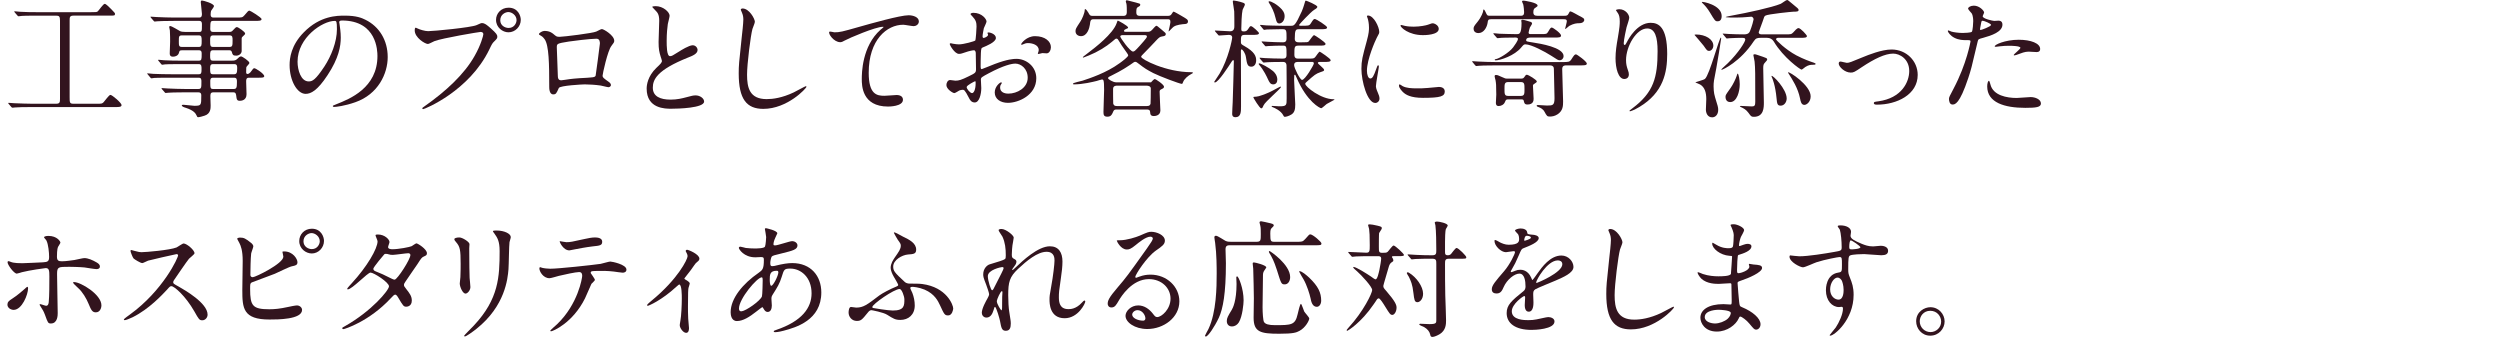<?xml version="1.0" encoding="utf-8"?>
<!-- Generator: Adobe Illustrator 16.0.4, SVG Export Plug-In . SVG Version: 6.00 Build 0)  -->
<!DOCTYPE svg PUBLIC "-//W3C//DTD SVG 1.1//EN" "http://www.w3.org/Graphics/SVG/1.1/DTD/svg11.dtd">
<svg version="1.1" id="レイヤー_1" xmlns="http://www.w3.org/2000/svg" xmlns:xlink="http://www.w3.org/1999/xlink" x="0px"
	 y="0px" width="390px" height="53.775px" viewBox="0 0 390 53.775" enable-background="new 0 0 390 53.775" xml:space="preserve">
<g>
	<g>
		<path fill="#32141E" d="M5.82,2.44c-1.521,0-2.201,0.021-2.402,0.04c-0.059,0-0.459,0.061-0.52,0.061
			c-0.08,0-0.141-0.061-0.199-0.141L2.318,1.961C2.279,1.9,2.219,1.84,2.219,1.82c0-0.04,0.039-0.06,0.08-0.06
			c0.141,0,0.76,0.079,0.881,0.079C4.158,1.9,4.979,1.9,5.92,1.9h8.242c0.84,0,0.939,0,1.1-0.14c0.18-0.16,0.84-1.161,1.08-1.161
			c0.199,0,0.76,0.58,1.039,0.861c0.502,0.52,0.561,0.58,0.561,0.699c0,0.28-0.1,0.28-0.879,0.28h-5.621
			c-0.58,0-0.58,0.3-0.58,0.761v11.922c0,0.86,0,1.061,0.58,1.061h3.68c0.721,0,0.801,0,1.041-0.24
			c0.18-0.18,0.84-1.141,1.061-1.141c0.279,0,1.74,1.261,1.74,1.581c0,0.319-0.4,0.319-0.961,0.319H4.879
			c-1.18,0-2.061,0.021-2.52,0.061c-0.08,0-0.342,0.04-0.4,0.04c-0.08,0-0.141-0.04-0.201-0.12l-0.398-0.46
			c-0.041-0.06-0.08-0.101-0.08-0.14c0-0.041,0.02-0.041,0.08-0.041c0.139,0,0.738,0.061,0.879,0.061
			c0.98,0.04,2.021,0.08,2.74,0.08H8.76c0.58,0,0.6-0.26,0.6-0.78V3.22c0-0.641-0.119-0.78-0.6-0.78H5.82z"/>
		<path fill="#32141E" d="M27.08,3.26c-1.521,0-2.141,0.04-2.521,0.06c-0.08,0-0.359,0.041-0.42,0.041
			c-0.08,0-0.121-0.041-0.18-0.121l-0.4-0.459c-0.061-0.101-0.08-0.101-0.08-0.141s0.02-0.04,0.08-0.04
			c0.141,0,0.74,0.06,0.881,0.06c0.979,0.041,1.799,0.08,2.74,0.08h3.9c0.42,0,0.42-0.359,0.42-0.58c0-0.3-0.18-1.58-0.18-1.82
			c0-0.22,0.1-0.26,0.18-0.26c0.199,0,1.881,0.46,1.881,0.881c0,0.14-0.42,0.64-0.461,0.76c-0.039,0.08-0.059,0.46-0.059,0.561
			c0,0.18,0.039,0.459,0.439,0.459h3.541c0.9,0,0.98,0,1.279-0.34c0.561-0.66,0.621-0.74,0.801-0.74c0.119,0,1.881,1.061,1.881,1.32
			c0,0.28-0.4,0.28-1.08,0.28h-6.422c-0.48,0-0.48,0.12-0.5,1.22c0,0.201,0.02,0.5,0.439,0.5h2.5c0.301,0,0.422-0.039,0.621-0.279
			c0.32-0.34,0.439-0.48,0.619-0.48c0.141,0,1.262,0.74,1.262,1c0,0.141-0.102,0.221-0.361,0.461c-0.139,0.119-0.18,0.18-0.18,0.38
			v1.9c0,0.36-0.359,0.72-0.859,0.72c-0.521,0-0.561-0.16-0.68-0.58c-0.061-0.24-0.281-0.26-0.381-0.26h-2.561
			c-0.439,0-0.439,0.301-0.439,0.84c0,0.5,0,0.78,0.439,0.78h2.961c0.4,0,0.6-0.04,0.84-0.28s0.381-0.38,0.6-0.38
			c0.18,0,1.281,0.74,1.281,1.001c0,0.1-0.021,0.14-0.381,0.539c-0.119,0.121-0.119,0.201-0.119,0.9c0,0.12,0,0.301,0.219,0.301
			c0.141,0,0.34-0.141,0.441-0.26c0.42-0.561,0.459-0.641,0.619-0.641c0.201,0,1.541,0.859,1.541,1.24c0,0.24-0.361,0.24-0.881,0.24
			h-1.52c-0.42,0-0.42,0.34-0.42,0.6c0,0.32,0.059,1.761,0.059,1.98c0,1-0.879,1.021-1.039,1.021c-0.48,0-0.5-0.22-0.58-0.86
			c-0.041-0.38-0.201-0.46-0.441-0.46h-3.1c-0.48,0-0.48,0.28-0.48,0.66c0,0.22,0.041,1.2,0.041,1.4c0,0.44,0,1.28-0.941,1.58
			c-0.279,0.101-0.82,0.24-1,0.24c-0.141,0-0.16-0.06-0.26-0.28c-0.141-0.32-0.439-0.78-1.66-1.18
			c-0.221-0.061-0.641-0.201-0.641-0.381c0-0.1,0.221-0.1,0.26-0.1c0.26,0,1.441,0.16,1.682,0.16c1.1,0,1.1-0.061,1.1-1.621
			c0-0.14,0-0.479-0.461-0.479h-2.141c-1.42,0-2.34,0.04-2.52,0.06c-0.08,0-0.381,0.041-0.439,0.041
			c-0.061,0-0.102-0.041-0.16-0.121l-0.4-0.46c-0.08-0.1-0.08-0.1-0.08-0.14c0-0.02,0.02-0.04,0.061-0.04
			c0.139,0,0.76,0.06,0.898,0.06c0.98,0.041,1.801,0.08,2.742,0.08h2.039c0.48,0,0.48-0.22,0.48-1.141c0-0.299,0-0.619-0.42-0.619
			h-4.441c-1.74,0-2.32,0.02-2.52,0.039c-0.061,0-0.34,0.061-0.4,0.061c-0.08,0-0.141-0.061-0.201-0.141l-0.379-0.459
			c-0.08-0.08-0.1-0.101-0.1-0.121c0-0.039,0.039-0.06,0.08-0.06c0.139,0,0.76,0.08,0.879,0.08c0.98,0.04,1.801,0.06,2.74,0.06H31
			c0.439,0,0.439-0.26,0.439-0.82c0-0.439,0-0.76-0.42-0.76h-2.76c-1.76,0-2.34,0.021-2.521,0.041c-0.08,0-0.359,0.059-0.42,0.059
			c-0.08,0-0.119-0.039-0.18-0.119l-0.4-0.48c-0.061-0.08-0.08-0.1-0.08-0.119c0-0.041,0.02-0.061,0.08-0.061
			c0.141,0,0.74,0.08,0.881,0.08c0.98,0.06,1.801,0.06,2.74,0.06h2.66c0.441,0,0.441-0.22,0.441-1.08c0-0.22,0-0.54-0.42-0.54H28.4
			c-0.381,0-0.4,0.08-0.48,0.38c-0.1,0.421-0.521,0.62-0.92,0.62c-0.461,0-0.521-0.26-0.521-0.52c0-0.28,0.061-1.541,0.061-1.801
			c0-0.061,0-1.36-0.039-1.76c-0.021-0.08-0.102-0.44-0.102-0.521c0-0.101,0.021-0.181,0.141-0.181c0.26,0,1.359,0.701,1.561,0.801
			c0.16,0.08,0.459,0.119,0.801,0.119h2.16c0.439,0,0.439-0.1,0.439-1.16c0-0.219,0-0.56-0.4-0.56H27.08z M31.02,7.322
			c0.441,0,0.441-0.301,0.441-0.921c0-0.58,0-0.88-0.441-0.88h-2.641c-0.48,0-0.48,0.199-0.48,0.9c0,0.699,0,0.9,0.502,0.9H31.02z
			 M33.24,5.521c-0.459,0-0.459,0.34-0.459,0.72c0,0.841,0,1.081,0.459,1.081h2.561c0.48,0,0.48-0.24,0.48-1.061
			c0-0.42,0-0.74-0.439-0.74H33.24z M36.521,11.582c0.4,0,0.48-0.239,0.48-0.939c0-0.301,0-0.641-0.441-0.641h-3.34
			c-0.439,0-0.439,0.34-0.439,0.641c0,0.7,0,0.939,0.439,0.939H36.521z M33.24,12.123c-0.439,0-0.439,0.32-0.439,0.56
			c0,1.081,0,1.2,0.48,1.2h3.141c0.459,0,0.539-0.16,0.539-1.1c0-0.34,0-0.66-0.439-0.66H33.24z"/>
		<path fill="#32141E" d="M52.92,3.48c0,0.061,0.041,0.141,0.041,0.221c0.08,0.64,0.199,1.279,0.199,2.16
			c0,1.34-0.301,3.201-2.061,5.861c-1.6,2.44-2.621,2.92-3.42,2.92c-1.32,0-2.502-2.06-2.502-4.5c0-1.061,0.221-3.081,2.221-5.102
			c2.541-2.601,5.221-2.601,6.381-2.601c1.822,0,2.662,0.36,3.221,0.64c2.162,1.061,3.482,3.201,3.482,5.822
			c0,2.6-1.502,5.801-5.041,7.041c-1.701,0.6-3.021,0.74-3.322,0.74c-0.08,0-0.199-0.02-0.199-0.141c0-0.06,0.039-0.079,0.541-0.279
			c2.08-0.82,6.42-2.541,6.42-7.521c0-0.78-0.08-5.541-5.541-5.541C52.939,3.201,52.92,3.361,52.92,3.48z M46.418,9.622
			c0,1.3,0.521,3.081,1.74,3.081c0.58,0,1.061-0.24,2.441-2.32c1.061-1.621,1.961-3.842,1.961-5.822c0-1.199-0.08-1.3-0.34-1.3
			C50.32,3.26,46.418,5.842,46.418,9.622z"/>
		<path fill="#32141E" d="M65.139,4.441c0.359,0.18,1.16,0.42,1.66,0.42c0.82,0,6.682-0.561,7.541-0.94
			c0.621-0.28,0.701-0.319,0.842-0.319c0.439,0,0.76,0.279,1.379,0.819c0.9,0.8,1.021,1.021,1.021,1.3
			c0,0.261-0.102,0.361-0.461,0.721c-0.32,0.301-0.4,0.46-0.779,1.26c-3.141,6.521-10.123,9.322-10.322,9.322
			c-0.102,0-0.141-0.08-0.141-0.119c0-0.08,0.061-0.121,0.26-0.261c3.48-2.44,6.301-5.081,7.902-7.921
			c0.98-1.721,1.359-3.182,1.359-3.381c0-0.341-0.34-0.361-0.439-0.361c-0.201,0-5.982,0.961-7.201,1.441
			c-0.16,0.06-0.84,0.439-1,0.439c-0.461,0-2.061-1-2.061-2.1c0-0.381,0.059-0.44,0.18-0.44C64.918,4.321,65.098,4.441,65.139,4.441
			z M81.242,3.1c0,1.061-0.881,1.94-1.92,1.94c-0.92,0-1.941-0.76-1.941-1.94c0-1,0.781-1.9,1.961-1.9
			C80.781,1.2,81.242,2.42,81.242,3.1z M78.041,3.16c0,0.841,0.76,1.201,1.301,1.201c0.859,0,1.24-0.74,1.24-1.221
			c0-0.76-0.74-1.26-1.281-1.26C78.842,1.881,78.041,2.26,78.041,3.16z"/>
		<path fill="#32141E" d="M93.021,4.922c0.68-0.341,0.74-0.381,0.9-0.381c0.24,0,1.9,0.961,1.9,1.82c0,0.24-0.08,0.32-0.439,0.801
			c-0.602,0.76-1.381,4.4-1.381,4.641c0,0.279,0.1,0.359,1.061,1.04c0.1,0.08,0.24,0.24,0.24,0.421c0,0.239-0.26,0.34-0.381,0.34
			c-0.18,0-1.039-0.24-1.221-0.261c-0.799-0.12-1.879-0.18-2.48-0.18c-0.34,0-3.859,0.18-4.041,0.56c-0.379,0.841-0.439,1-0.879,1
			c-0.621,0-0.621-0.959-0.621-1.199c0-3.501-0.039-6.462-0.719-7.402c-0.301-0.4-0.381-0.439-0.801-0.68
			c-0.061-0.04-0.08-0.08-0.08-0.12c0-0.2,0.561-0.5,0.84-0.5c0.82,0,1.201,0.319,1.381,0.46c0.52,0.439,0.539,0.46,1.02,0.46
			C87.881,5.741,92.482,5.181,93.021,4.922z M88.74,6.481c-1.879,0.3-1.879,0.341-1.879,0.921c0,0.619,0.16,3.74,0.16,4.44
			c0,0.681,0.359,0.681,0.559,0.681c0.141,0,0.861-0.121,1.301-0.181c0.279-0.04,0.9-0.101,1.48-0.14
			c2.221-0.121,2.461-0.121,2.561-0.42c0.02-0.061,0.66-4.802,0.66-4.981c0-0.22,0-0.761-0.541-0.761
			C92.102,6.041,89.201,6.401,88.74,6.481z"/>
		<path fill="#32141E" d="M102.4,10.582c0.6-0.56,0.861-0.82,0.861-1.08c0-0.06-0.141-0.52-0.182-0.62
			c-0.24-0.76-0.34-1.22-0.34-2.341c0-0.459,0.1-2.78,0.1-3.301c0-1-0.279-1.3-0.6-1.619c-0.42-0.441-0.48-0.501-0.48-0.561
			c0-0.08,0.48-0.1,0.541-0.1c1.141,0,2.16,0.92,2.16,1.5c0,0.18-0.24,1.08-0.279,1.279c-0.08,0.561-0.18,1.48-0.18,2.641
			c0,0.761,0,2.381,0.52,2.381c0.279,0,0.4-0.08,1.48-0.76c0.219-0.141,1.48-0.94,2.061-0.94c0.459,0,0.76,0.4,0.76,0.74
			c0,0.601-0.82,0.921-1.541,1.2c-4.76,1.92-5.441,3.381-5.441,4.682c0,1.359,1.16,1.859,2.781,1.859c1,0,1.801-0.199,2.4-0.359
			c0.9-0.24,1.121-0.301,1.5-0.301c0.68,0,1.32,0.461,1.32,0.961c0,1.02-4.08,1.12-5.141,1.12c-0.92,0-3.82,0-3.82-3.141
			C100.881,13.263,101.041,11.883,102.4,10.582z"/>
		<path fill="#32141E" d="M117.76,3.4c0,0.201-0.34,0.961-0.379,1.121c-0.281,1.02-0.84,5.441-0.84,7.121
			c0,2.021,0.379,3.82,3.061,3.82c0.98,0,2.42-0.199,4.201-1.039c0.299-0.141,1.82-0.98,1.9-0.98s0.1,0.06,0.1,0.1
			c0,0.221-2.961,3.441-6.723,3.441c-2.6,0-3.84-1.501-3.84-5.521c0-1.24,0.039-1.641,0.461-5.562c0.078-0.66,0.26-2.3,0.26-2.86
			c0-0.36-0.061-0.7-0.182-0.98c-0.02-0.061-0.219-0.52-0.219-0.54c0-0.14,0.16-0.2,0.279-0.2C116.881,1.32,117.76,2.941,117.76,3.4
			z"/>
		<path fill="#32141E" d="M130.16,5.041c0.859,0,1.16-0.08,3.9-0.859c1.779-0.501,6.342-1.801,7.682-1.801
			c0.699,0,1.6,0.279,1.6,0.96c0,0.521-0.52,0.74-0.801,0.74c-0.26,0-1.398-0.22-1.639-0.22c-2.541,0-5.383,2.34-5.383,7.501
			c0,3.36,1.262,3.581,2.441,3.581c0.301,0,1.74-0.12,1.9-0.12c0.621,0,1,0.261,1,0.74c0,1.06-2.201,1.06-2.32,1.06
			c-4.102,0-4.102-3.34-4.102-4.28c0-0.88,0.021-5.121,2.922-7.702c0.08-0.06,0.48-0.379,0.48-0.42c0-0.039-0.08-0.039-0.121-0.039
			c-1.141,0-5.301,1.779-5.941,2.14c-0.279,0.16-0.48,0.261-0.699,0.261c-1,0-1.941-1.341-1.701-1.621
			C129.459,4.861,130.059,5.041,130.16,5.041z"/>
		<path fill="#32141E" d="M155.361,5.922c0,0.66-1.521,1.26-2.002,1.46c-0.279,0.101-0.299,0.18-0.34,0.88
			c-0.039,0.44-0.039,2.061-0.039,2.16c0,0.121,0,0.36,0.18,0.36c0.061,0,1.701-0.681,2.02-0.8c1.98-0.74,2.881-0.801,3.402-0.801
			c1.459,0,3.08,1.141,3.08,3.021c0,2.641-2.781,3.84-4.422,3.84c-1.139,0-2.061-0.58-2.061-1.619c0-0.941,0.82-1.581,1.002-1.581
			c0.059,0,0.1,0.06,0.1,0.101c0,0.06-0.041,0.1-0.08,0.16c-0.061,0.08-0.18,0.239-0.18,0.539c0,0.961,1.1,0.961,1.299,0.961
			c1.32,0,3.002-0.881,3.002-2.48c0-1.42-1.061-2.201-1.922-2.201c-0.559,0-1.799,0.26-4.141,1.5c-1.119,0.601-1.24,0.66-1.24,1.001
			c0,0.22,0.061,1.12,0.061,1.32c0,0.92-0.301,2.24-1.02,2.24c-0.541,0-0.762-0.42-0.92-0.74c-0.641-1.24-0.74-1.24-1.002-1.24
			c-0.18,0-0.379,0.08-0.5,0.12c-0.119,0.061-0.619,0.4-0.76,0.4c-0.219,0-1.24-0.601-1.24-1.26c0-0.361,0.221-0.781,0.58-0.781
			c0.121,0,0.701,0.101,0.82,0.101c0.541,0,0.9-0.101,2.08-0.681c1.021-0.5,1.141-0.56,1.141-1.12c0-0.46-0.02-2.16-0.039-2.501
			c0-0.139-0.061-0.439-0.281-0.439c-0.24,0-0.799,0.141-0.92,0.18c-1.02,0.34-1.119,0.381-1.42,0.381
			c-0.68,0-1.441-1.381-1.441-1.521c0-0.101,0.08-0.14,0.16-0.14c0.061,0,0.301,0.08,0.361,0.08c0.359,0.06,0.66,0.1,0.92,0.1
			c0.721,0,2.42-0.48,2.541-0.601c0.1-0.14,0.199-1.96,0.199-2.181c0-0.619-0.1-1.02-0.66-1.6C151.641,2.5,151.4,2.26,151.4,2.22
			c0-0.18,0.32-0.221,0.439-0.221c1.34,0,2.061,0.98,2.061,1.361c0,0.18-0.381,0.9-0.42,1.039c-0.02,0.141-0.201,0.941-0.201,1.301
			c0,0.08,0.041,0.221,0.16,0.221c0.141,0,0.701-0.221,0.701-0.5c0-0.041-0.1-0.24-0.1-0.281c0-0.02,0.039-0.06,0.08-0.08
			C154.4,5.021,155.361,5.301,155.361,5.922z M150.799,13.583c0,0.3,0.541,0.94,0.842,0.94c0.279,0,0.559-0.561,0.559-1.541
			c0-0.08,0-0.279-0.059-0.32C152.08,12.662,150.799,13.302,150.799,13.583z M163.943,7.361c0,0.42-0.24,0.961-0.66,0.961
			c-0.121,0-0.58-0.041-0.682-0.041c-0.1,0.021-0.52,0.141-0.6,0.141c-0.039,0-0.1-0.02-0.1-0.1c0-0.041,0.061-0.141,0.061-0.16
			c0.039-0.12,0.08-0.221,0.08-0.36c0-0.8-1.002-1.08-1.682-1.08c-0.32,0-0.5,0.08-0.779,0.2c-0.08,0.039-0.141,0.06-0.201,0.06
			c-0.059,0-0.08-0.021-0.08-0.08c0-0.14,0.842-1.261,2.162-1.261C163.002,5.64,163.943,6.441,163.943,7.361z"/>
		<path fill="#32141E" d="M174.221,17.084c-0.359,0-0.461,0.04-0.619,0.46c-0.16,0.399-0.361,0.66-0.842,0.66
			c-0.559,0-0.619-0.28-0.619-0.74c0-0.56,0.1-2.94,0.1-3.44c0-1.621-0.1-1.621-0.359-1.621c-0.121,0-0.682,0.201-0.781,0.221
			c-0.561,0.14-2.18,0.54-3.58,0.54c-0.1,0-0.141-0.04-0.141-0.101c0-0.16,1.26-0.4,1.5-0.479c1.08-0.36,3.701-1.2,5.803-2.741
			c0.359-0.26,1.32-0.96,1.32-1.22c0-0.101-0.342-0.58-0.521-0.82c-0.359-0.479-0.66-0.96-0.959-1.46
			c-0.08-0.141-0.182-0.32-0.361-0.32c-0.119,0-0.18,0.04-0.68,0.48c-0.939,0.8-2.26,1.6-3.602,2.141c-0.02,0-0.859,0.34-0.879,0.34
			c-0.041,0-0.08-0.041-0.08-0.08c0-0.021,0.1-0.101,0.859-0.681c0.98-0.739,3.861-2.94,4.422-4.62
			C174.32,3.26,174.32,3.22,174.4,3.22c0.041,0,1.58,0.801,1.58,1.08c0,0.1-0.059,0.12-0.32,0.221
			c-0.119,0.039-0.318,0.16-0.318,0.3s0.18,0.14,0.238,0.14h3.402c0.24,0,0.479,0,0.74-0.3c0.219-0.24,0.559-0.64,0.66-0.64
			c0.119,0,0.18,0.06,0.779,0.56c0.621,0.521,0.701,0.58,0.701,0.72c0,0.301-0.281,0.34-0.561,0.381
			c-0.381,0.06-0.5,0.18-0.941,0.64c-0.52,0.54-1.34,1.44-1.879,1.96c-0.32,0.32-0.461,0.461-0.461,0.58
			c0,0.381,3.861,2.401,7.822,2.401c0.199,0,0.24,0,0.24,0.1c0,0.06-0.102,0.12-0.24,0.181c-0.5,0.26-1.102,0.76-1.281,1.26
			c-0.059,0.18-0.1,0.28-0.199,0.28c-0.32,0-3.502-1.2-4.441-1.681c-0.961-0.5-1.359-0.74-2.201-1.4
			c-0.359-0.279-0.459-0.359-0.639-0.359c-0.121,0-0.201,0.06-0.82,0.5c-1.221,0.84-2.582,1.5-2.82,1.62
			c-0.422,0.2-0.58,0.26-0.58,0.44c0,0.16,0.779,0.64,1.26,0.64h5.441c0.139-0.16,0.459-0.521,0.6-0.521
			c0.08,0,1.42,0.841,1.42,1.201c0,0.199-0.08,0.24-0.48,0.439c-0.199,0.1-0.199,0.24-0.199,0.381c0,0.459,0.119,2.78,0.119,2.88
			c0,0.86-0.9,0.88-1.02,0.88c-0.52,0-0.561-0.3-0.58-0.619c-0.039-0.4-0.26-0.4-0.641-0.4H174.221z M182.143,2.48
			c0.381,0,0.52-0.1,0.66-0.34c0.199-0.301,0.199-0.32,0.301-0.32c0.08,0,0.939,0.5,1.08,0.58c1.039,0.601,1.139,0.66,1.139,0.98
			c0,0.12-0.08,0.34-0.398,0.359c-0.561,0.041-1.361,0.121-1.82,0.421c-0.141,0.08-0.74,0.74-0.762,0.74
			c-0.039,0-0.039-0.021-0.039-0.06c0-0.021,0.279-1.181,0.279-1.4c0-0.4-0.139-0.44-0.459-0.44h-11.504c-0.5,0-0.52,0.22-0.6,0.86
			c-0.061,0.439-0.379,1.779-1.381,1.779c-0.42,0-0.859-0.239-0.859-0.779c0-0.34,0.08-0.461,0.76-1.5
			c0.221-0.32,0.68-1.301,0.68-1.82c0-0.041,0-0.121,0.08-0.121c0.102,0,0.32,0.281,0.461,0.521c0.26,0.479,0.301,0.54,0.721,0.54
			h4.76c0.541,0,0.541-0.38,0.541-0.66c0-0.3,0-0.98-0.061-1.24c-0.02-0.061-0.1-0.3-0.1-0.359c0-0.08,0.039-0.181,0.18-0.181
			c0.061,0,1.24,0.32,1.34,0.341c0.66,0.18,0.74,0.18,0.74,0.359s-0.16,0.26-0.32,0.34c-0.219,0.12-0.299,0.18-0.299,0.86
			c0,0.341,0.141,0.54,0.561,0.54H182.143z M174.262,13.363c-0.141,0-0.621,0-0.621,0.5c0,0.18,0,2.26,0.02,2.301
			c0.1,0.319,0.26,0.379,0.602,0.379h4.641c0.4,0,0.5-0.119,0.58-0.359c0.02-0.061,0.039-1.58,0.039-2.381
			c0-0.34-0.379-0.439-0.619-0.439H174.262z M175.16,5.481c-0.1,0-0.398,0-0.398,0.22c0,0.2,1.52,2.341,1.98,2.341
			c0.219,0,0.299-0.08,1.02-0.86c0.24-0.28,1.16-1.26,1.16-1.461c0-0.239-0.199-0.239-0.42-0.239H175.16z"/>
		<path fill="#32141E" d="M194.221,5.441c-0.641,0-0.641,0.199-0.641,1.141c0,0.3,0.121,0.359,0.541,0.6
			c1.6,0.9,1.84,1.601,1.84,2.221c0,0.58-0.281,1-0.76,1c-0.602,0-0.682-0.46-0.842-1.521c-0.1-0.601-0.5-1.181-0.68-1.181
			c-0.1,0-0.1,0.201-0.1,0.24c0,1.381,0.041,7.441,0.02,8.662c0,0.801,0,1.681-0.859,1.681c-0.52,0-0.52-0.38-0.52-0.54
			c0-0.48,0.059-1.28,0.08-1.781c0.039-0.68,0.18-6.261,0.18-6.421c0-0.06-0.021-0.159-0.08-0.159c-0.02,0-0.121,0.02-0.201,0.139
			c-0.539,0.841-2.141,3.342-2.68,3.342c-0.02,0-0.1-0.021-0.1-0.101c0-0.021,0.719-1.08,0.84-1.28
			c1.359-2.301,1.961-5.32,1.961-5.621c0-0.42-0.381-0.42-0.541-0.42c-0.221,0-1.34,0.1-1.5,0.1c-0.08,0-0.121-0.06-0.18-0.14
			l-0.4-0.46c-0.061-0.08-0.08-0.1-0.08-0.12c0-0.04,0.02-0.06,0.08-0.06c0.359,0,1.961,0.119,2.301,0.119
			c0.66,0,0.66-0.56,0.66-0.84c0-0.32,0-2.08-0.021-2.261c-0.039-0.44-0.219-1.3-0.219-1.58c0-0.101,0.08-0.12,0.139-0.12
			c0.061,0,0.861,0.12,1.502,0.36c0.1,0.04,0.24,0.1,0.24,0.28c0,0.14-0.342,0.72-0.361,0.84c-0.139,0.54-0.199,2.36-0.199,2.98
			c0,0.32,0.119,0.36,0.4,0.36c0.18,0,0.439-0.021,0.619-0.3c0.301-0.461,0.34-0.521,0.5-0.521c0.24,0,1.24,0.96,1.24,1.08
			c0,0.28-0.42,0.28-1.08,0.28H194.221z M198.561,14.123c0.182-0.1,1.141-0.62,1.182-0.62c0.059,0,0.08,0.06,0.08,0.08
			c0,0.24-2.461,2.28-2.701,2.841c-0.1,0.26-0.201,0.48-0.359,0.48c-0.281,0-1.24-1.661-1.24-1.701c0-0.08,0.039-0.1,0.119-0.1
			c0.221,0,0.48-0.04,0.74-0.1C196.941,14.844,197.82,14.523,198.561,14.123z M199.262,12.423c0,0.44-0.221,0.74-0.641,0.74
			c-0.439,0-0.6-0.32-0.84-0.841c-0.141-0.319-0.621-1.359-1.361-2.221c-0.039-0.039-0.059-0.079-0.059-0.119s0-0.1,0.08-0.1
			c0.26,0,1.561,0.699,2.141,1.199C198.801,11.262,199.262,11.742,199.262,12.423z M202.543,7.121c-0.621,0-0.621,0.221-0.621,1.441
			c0,0.58,0.381,0.58,0.641,0.58h1.42c0.84,0,0.939,0,1.141-0.181c0.139-0.12,0.6-0.899,0.76-0.899c0.061,0,1.701,1.08,1.701,1.32
			c0,0.279-0.4,0.279-1.08,0.279h-0.641c-0.1,0-0.281,0.02-0.281,0.16c0,0.16,0.98,0.84,0.98,1.08c0,0.16-0.059,0.18-0.539,0.34
			c-0.781,0.28-0.92,0.4-2.201,1.541c-0.16,0.14-0.199,0.18-0.199,0.3c0,0.44,2.439,2.4,4.42,2.4c0.041,0,0.141,0,0.141,0.06
			c0,0.041-1.041,0.561-1.221,0.681c-0.141,0.101-0.721,0.66-0.859,0.66c-0.16,0-2.201-0.96-3.842-4.781
			c-0.18-0.399-0.18-0.44-0.26-0.44c-0.1,0-0.1,0.101-0.1,0.181c0,0.101-0.02,0.54-0.02,0.62c0,0.62,0.18,3.281,0.18,3.82
			c0,0.801-0.121,1.281-0.602,1.58c-0.42,0.261-0.859,0.361-1.02,0.361c-0.141,0-0.18-0.101-0.221-0.181
			c-0.379-0.8-1.459-1.24-1.619-1.3c-0.121-0.041-0.221-0.08-0.221-0.16c0-0.061,0.061-0.061,0.1-0.061
			c0.16,0,0.922,0.061,1.08,0.061c1.162,0,1.162-0.141,1.162-1.261c0-1.22,0-4.601-0.021-5.081c0-0.141-0.02-0.58-0.52-0.58
			c-0.961,0-2.4,0.02-2.861,0.08c-0.02,0-0.139,0.02-0.16,0.02c-0.08,0-0.119-0.039-0.18-0.119l-0.4-0.461
			c-0.059-0.1-0.08-0.1-0.08-0.14s0.021-0.04,0.08-0.04c0.102,0,0.621,0.061,0.721,0.061c0.74,0.039,1.98,0.08,2.721,0.08
			c0.359,0,0.68,0,0.68-0.561c0-1.301,0-1.461-0.561-1.461c-0.619,0-1.719,0.021-2.24,0.061c-0.08,0-0.379,0.04-0.439,0.04
			s-0.1-0.04-0.16-0.12l-0.4-0.46c-0.08-0.101-0.08-0.101-0.08-0.14c0-0.041,0.021-0.041,0.061-0.041c0.16,0,0.779,0.061,0.9,0.061
			c0.74,0.04,1.641,0.08,2.359,0.08c0.561,0,0.561-0.36,0.561-0.7c0-1.08,0-1.341-0.561-1.341h-0.5c-0.559,0-1.6,0.021-2,0.041
			c-0.061,0.02-0.359,0.06-0.42,0.06c-0.08,0-0.119-0.06-0.18-0.14L196.66,4.06c-0.08-0.08-0.1-0.1-0.1-0.119
			c0-0.041,0.041-0.061,0.08-0.061c0.141,0,0.76,0.061,0.881,0.08c0.18,0,1.6,0.061,2.561,0.061h1.32c0.459,0,0.66,0,1.68-2.261
			c0.279-0.641,0.48-1.44,0.5-1.48c0.02-0.101,0.061-0.181,0.141-0.181s1.779,0.681,1.779,0.961c0,0.14-0.1,0.24-0.5,0.48
			c-0.5,0.299-2.359,2.3-2.359,2.359c0,0.08,0.139,0.121,0.26,0.121c1.199,0,1.34,0,1.561-0.341c0.42-0.659,0.459-0.72,0.68-0.72
			c0.141,0,1.881,1.061,1.881,1.32c0,0.279-0.4,0.279-1.08,0.279h-3.262c-0.539,0-0.699,0.041-0.699,1.501
			c0,0.521,0.4,0.54,0.619,0.54h0.521c0.799,0,0.879,0,1.039-0.141c0.141-0.14,0.66-0.979,0.84-0.979c0.08,0,1.781,1.101,1.781,1.36
			c0,0.279-0.381,0.279-1.061,0.279H202.543z M200.402,2.52c0,0.761-0.48,1.141-0.842,1.141c-0.359,0-0.459-0.38-0.559-0.8
			c-0.24-1.041-0.641-1.801-0.98-2.321c-0.1-0.159-0.121-0.2-0.121-0.26s0.041-0.08,0.121-0.08c0.279,0,1.199,0.46,1.939,1.261
			C200.342,1.9,200.402,2.26,200.402,2.52z M202.502,9.662c-0.221,0-0.619,0-0.619,0.5c0,0.44,0.92,2.301,1.24,2.301
			c0.479,0,1.84-2.341,1.84-2.561c0-0.24-0.18-0.24-0.26-0.24H202.502z"/>
		<path fill="#32141E" d="M213.76,12.242c0.34,0,0.521-0.319,0.961-1.56c0.119-0.341,0.18-0.501,0.279-0.501s0.1,0.201,0.1,0.24
			c0,0.221-0.459,2.561-0.459,3.041c0,0.34,0.279,0.94,0.32,1.041c0.139,0.279,0.24,0.619,0.24,0.879c0,0.4-0.32,0.681-0.66,0.681
			c-1.24,0-2.16-3.401-2.16-5.321c0-1.28,0.158-1.86,0.84-4.361c0.34-1.22,0.34-1.72,0.34-2.08c0-0.64-0.121-1.18-0.201-1.42
			c-0.02-0.061-0.119-0.301-0.119-0.36s0.08-0.101,0.16-0.101c0.92,0,1.76,1.821,1.76,2.541c0,0.221,0,0.24-0.379,0.92
			c-0.221,0.42-1.541,3.361-1.541,5.162C213.24,11.642,213.439,12.242,213.76,12.242z M225.383,14.243c0,0.78-0.6,1.021-3.4,1.021
			c-1.961,0-2.701-0.5-3.121-0.9c-0.1-0.1-0.621-0.62-0.621-1c0-0.041,0-0.2,0.102-0.2c0.08,0,0.4,0.239,0.479,0.28
			c0.582,0.3,1.4,0.34,2.141,0.34c0.521,0,1.24,0,1.74-0.061c0.281-0.02,1.682-0.16,1.762-0.16
			C225.223,13.562,225.383,14.003,225.383,14.243z M224.443,4.501c0,0.98-2.221,0.98-2.461,0.98c-2.262,0-3.502-1.22-3.502-1.48
			c0-0.04,0.021-0.101,0.141-0.101c0.061,0,0.301,0.08,0.561,0.141c0.459,0.1,1,0.12,1.359,0.12c0.98,0,1.922-0.2,2.201-0.3
			c0.6-0.221,0.66-0.24,0.859-0.221C223.963,3.701,224.443,4.041,224.443,4.501z"/>
		<path fill="#32141E" d="M233.26,10.202c-1.76,0-2.301,0.04-2.541,0.06c-0.059,0-0.359,0.041-0.42,0.041
			c-0.059,0-0.119-0.061-0.18-0.121l-0.379-0.459c-0.08-0.101-0.08-0.101-0.08-0.141s0.02-0.04,0.059-0.04
			c0.141,0,0.76,0.06,0.881,0.06c0.98,0.041,1.82,0.08,2.76,0.08h10.344c0.92,0,1.139,0,1.4-0.379c0.479-0.74,0.539-0.82,0.76-0.82
			c0.139,0,1.68,1.1,1.68,1.439c0,0.28-0.4,0.28-1.08,0.28h-2.16c-0.221,0-0.6,0.021-0.6,0.58c0,0.8,0.139,4.321,0.139,5.042
			c0,0.719-0.02,1.459-0.879,2.02c-0.441,0.28-0.842,0.34-1.201,0.34c-0.4,0-0.459-0.08-0.84-0.779
			c-0.201-0.381-0.641-0.601-0.82-0.66c-0.279-0.101-0.381-0.141-0.381-0.261c0-0.079,0.08-0.1,0.182-0.1
			c0.08,0,1.199,0.08,1.42,0.08c0.9,0,1.18-0.021,1.18-1.161c0-0.399-0.08-4.08-0.1-4.541c0-0.159-0.02-0.56-0.621-0.56H233.26z
			 M244.021,2.461c0.422,0,0.521-0.041,0.682-0.34c0.139-0.281,0.16-0.341,0.299-0.341c0.16,0,1.102,0.561,1.301,0.66
			c0.76,0.4,0.84,0.421,0.84,0.7c0,0.08-0.1,0.461-0.74,0.48c-0.459,0-0.879,0.04-1.6,0.42c-0.1,0.061-0.541,0.48-0.58,0.48
			c-0.061,0-0.061-0.041-0.061-0.061c0.061-0.279,0.26-0.96,0.26-1.141c0-0.319-0.24-0.319-0.5-0.319H232.58
			c-0.439,0-0.461,0.159-0.52,0.601c-0.121,0.699-0.602,1.56-1.422,1.56c-0.539,0-0.76-0.34-0.76-0.66
			c0-0.319,0.08-0.44,0.621-1.101c0.619-0.779,0.879-1.54,0.879-1.72c0-0.101,0.021-0.2,0.08-0.2c0.102,0,0.26,0.32,0.301,0.42
			c0.221,0.5,0.26,0.561,0.66,0.561h4.66c0.42,0,0.682,0,0.682-0.58c0-0.16-0.061-0.9-0.141-1.201c-0.02-0.06-0.18-0.359-0.18-0.439
			c0-0.141,0.1-0.141,0.26-0.141c0.08,0,2.16,0.301,2.16,0.761c0,0.12-0.02,0.14-0.32,0.34c-0.18,0.101-0.34,0.22-0.34,0.7
			c0,0.44,0.221,0.561,0.621,0.561H244.021z M233.039,5.361c-0.059-0.08-0.078-0.1-0.078-0.12c0-0.04,0.039-0.06,0.078-0.06
			c0.141,0,0.762,0.08,0.881,0.08c0.74,0.02,1.641,0.06,2.34,0.06h0.4c0.32,0,0.701,0,0.701-1.74c0-0.08-0.041-0.28-0.041-0.341
			c0-0.14,0.102-0.16,0.18-0.16c0.221,0,0.842,0.201,1.242,0.32c0.1,0.021,0.26,0.101,0.26,0.28c0,0.12-0.301,0.521-0.34,0.62
			c-0.041,0.08-0.201,0.68-0.201,0.78c0,0.24,0.16,0.24,0.42,0.24h1.5c0.82,0,0.922,0,1.141-0.38
			c0.361-0.641,0.439-0.641,0.561-0.641c0.199,0,1.439,0.9,1.439,1.24c0,0.32-0.34,0.32-1.08,0.32h-3.641
			c-0.199,0-0.719,0-0.719,0.4c0,0.22,0.1,0.22,1.119,0.38s4.721,0.74,4.721,2.12c0,0.32-0.24,0.641-0.619,0.641
			c-0.24,0-0.34-0.08-1.301-0.7c-1-0.64-3.121-1.78-4.041-1.78c-0.24,0-0.301,0.08-0.641,0.48c-1.039,1.279-3.279,2.02-4.02,2.02
			c-0.08,0-0.121-0.06-0.121-0.08c0-0.1,0.08-0.1,0.26-0.14c0.381-0.06,1.961-0.96,2.602-1.8c0.24-0.32,0.76-1.041,0.76-1.32
			c0-0.221-0.301-0.221-0.42-0.221c-1.381,0-2.061,0.04-2.18,0.04c-0.061,0-0.541,0.06-0.58,0.06c-0.08,0-0.121-0.06-0.182-0.14
			L233.039,5.361z M235.32,15.504c-0.359,0-0.4,0.039-0.561,0.439s-0.619,0.6-0.959,0.6c-0.4,0-0.441-0.279-0.441-0.52
			c0-0.18,0.061-1.061,0.061-1.26c0-1.561-0.039-1.781-0.119-2.261c-0.021-0.08-0.141-0.5-0.141-0.601
			c0-0.199,0.141-0.199,0.221-0.199c0.219,0,0.279,0.02,0.979,0.34c0.422,0.199,0.48,0.22,0.801,0.22h2.041
			c0.221,0,0.439,0,0.561-0.2c0.24-0.359,0.279-0.4,0.439-0.4c0.221,0,1.541,0.801,1.541,1.041c0,0.119-0.102,0.18-0.342,0.34
			c-0.158,0.1-0.26,0.16-0.26,0.32c0,0.3,0.102,1.7,0.102,2.02c0,0.24,0,0.921-0.961,0.921c-0.439,0-0.5-0.22-0.58-0.601
			c-0.041-0.199-0.201-0.199-0.48-0.199H235.32z M235.281,12.802c-0.58,0-0.58,0.34-0.58,1.061c0,0.8,0,1.1,0.58,1.1h1.959
			c0.58,0,0.58-0.34,0.58-1.04c0-0.819,0-1.12-0.58-1.12H235.281z"/>
		<path fill="#32141E" d="M256.961,4.441c-1.699,0-3.299,2.801-3.299,4.921c0,0.64,0.1,1,0.26,1.479
			c0.139,0.381,0.18,0.541,0.18,0.761c0,0.66-0.541,0.72-0.721,0.72c-0.92,0-1.359-1.66-1.359-3.24c0-1.02,0.16-2.08,0.359-3.181
			c0.279-1.64,0.301-2.081,0.301-2.561c0-0.7-0.121-1-0.26-1.24c-0.041-0.08-0.342-0.479-0.342-0.521c0-0.039,0.24-0.14,0.541-0.14
			c0.92,0,1.541,0.8,1.541,1.341c0,0.24-0.361,1.26-0.42,1.48c-0.041,0.159-0.441,1.979-0.441,2.48c0,0.06,0,0.279,0.16,0.279
			c0.1,0,0.221-0.24,0.359-0.5c0.221-0.439,1.582-2.961,3.682-2.961c1.24,0,2.58,0.66,2.58,4.861c0,2.82-0.561,6.021-4.361,8.281
			c-0.799,0.48-1.359,0.66-1.439,0.66c-0.039,0-0.08-0.02-0.08-0.06c0-0.06,0.041-0.101,0.5-0.44
			c3.281-2.48,3.881-4.801,3.881-8.881C258.582,5.781,258.182,4.441,256.961,4.441z"/>
		<path fill="#32141E" d="M264.58,5.381c1.5,0,2.699,0.761,2.699,1.74c0,0.461-0.32,0.82-0.66,0.82c-0.299,0-0.34-0.08-0.859-0.82
			c-0.201-0.279-1.34-1.58-1.42-1.68C264.34,5.422,264.439,5.381,264.58,5.381z M265.98,12.302c0.719-0.641,2.219-6.441,2.48-6.441
			c0.039,0,0.039,0.1,0.039,0.16c0,0.18-0.68,4.24-0.76,4.641c-0.381,1.921-0.42,2.141-0.42,2.82c0,0.16,0,0.98,0.24,1.721
			c0.42,1.36,0.48,1.521,0.48,1.94c0,0.72-0.422,1.161-0.941,1.161c-0.76,0-0.98-0.74-0.98-1.201c0-0.1,0.061-1.42,0.061-1.641
			c0-1.039-0.24-1.859-0.961-2.279c-0.1-0.061-0.66-0.281-0.74-0.32C264.459,12.802,265.799,12.482,265.98,12.302z M268.58,2.5
			c0,0.82-0.5,0.82-0.66,0.82c-0.34,0-0.42-0.119-1.16-1.359c-0.42-0.701-0.82-1.141-1.16-1.461c-0.08-0.08-0.141-0.16-0.1-0.199
			C265.539,0.22,268.58,0.74,268.58,2.5z M274.662,5.901c-0.541,0-0.762,0.06-1.08,0.54c-2.102,3.201-4.842,4.441-4.982,4.441
			c-0.02,0-0.08,0-0.08-0.041c0-0.06,0.881-0.84,1.041-1c1.66-1.641,2.701-3.32,2.701-3.66c0-0.28-0.24-0.28-0.621-0.28
			c-0.119,0-1.381,0.021-1.82,0.06c-0.08,0-0.359,0.041-0.42,0.041c-0.08,0-0.141-0.08-0.18-0.141l-0.381-0.46
			c-0.039-0.06-0.1-0.101-0.1-0.12c0-0.04,0.039-0.04,0.08-0.04c0.141,0,0.76,0.06,0.881,0.06c0.76,0.041,1.639,0.061,2.379,0.061
			c0.701,0,0.842-0.32,0.922-0.52c0.299-0.721,0.559-1.721,0.559-1.82c0-0.24-0.199-0.421-0.379-0.421
			c-0.041,0-0.121,0.021-0.18,0.021c-0.74,0.08-1.662,0.119-2.242,0.119c-0.219,0-1.559,0-1.559-0.08c0-0.06,1.039-0.24,1.119-0.26
			c2.121-0.38,6.121-1.24,7.461-1.801c0.16-0.06,0.842-0.6,1.002-0.6c0.139,0,0.219,0.1,0.76,0.54c0.139,0.12,0.68,0.58,0.84,0.7
			c0.1,0.08,0.199,0.2,0.199,0.32c0,0.26-0.34,0.26-0.76,0.26c-0.24,0-4.061,0.381-4.42,0.62c-0.182,0.101-0.201,0.22-0.441,0.94
			c-0.119,0.38-0.6,1.58-0.6,1.641c0,0.34,0.359,0.34,0.52,0.34h3.602c0.881,0,0.98,0,1.279-0.32c0.201-0.24,0.58-0.66,0.801-0.66
			c0.34,0,1.32,1.101,1.32,1.24c0,0.28-0.42,0.28-1.08,0.28h-3.441c-0.24,0-0.299,0.16-0.299,0.24c0,0.12,1.459,1.58,3.18,2.501
			c1.102,0.58,2.16,0.959,2.721,1.14c0.1,0.04,0.281,0.12,0.281,0.181c0,0.08-0.102,0.139-0.301,0.139c-0.439,0-0.76,0-1.301,0.341
			c-0.1,0.06-0.5,0.42-0.6,0.42c-0.18,0-2.82-1.841-4.342-4.401c-0.219-0.359-0.58-0.56-1.02-0.56H274.662z M271.4,13.142
			c0,1.121-0.439,2.781-1.48,2.781c-0.699,0-0.74-0.641-0.74-0.801c0-0.279,0.021-0.32,0.781-1.38c0.379-0.521,0.82-1.46,0.959-1.9
			c0.041-0.12,0.102-0.36,0.141-0.36C271.24,11.482,271.4,12.503,271.4,13.142z M273.762,8.462c0.119,0,0.84,0.261,1.26,0.399
			c0.461,0.16,0.66,0.221,0.66,0.4c0,0.121-0.08,0.221-0.34,0.5c-0.199,0.221-0.279,0.32-0.279,0.861c0,0.859,0.1,4.6,0.1,5.36
			c0,0.78,0,2.241-1.561,2.241c-0.42,0-0.461-0.101-0.84-0.621c-0.361-0.5-0.781-0.72-1.182-0.9c-0.039-0.02-0.16-0.08-0.16-0.119
			c0-0.041,0.102-0.061,0.141-0.061c0.281,0,1.48,0.08,1.74,0.08c0.42,0,0.521-0.16,0.521-0.721c0-4.62,0-5.141-0.102-6.261
			c0-0.16-0.219-1.021-0.199-1.06C273.561,8.482,273.701,8.462,273.762,8.462z M278.723,15.363c0,0.561-0.381,1.12-0.941,1.12
			c-0.539,0-0.559-0.36-0.639-1.14c-0.18-2.021-0.66-3.141-0.701-3.221c-0.02-0.041-0.119-0.24-0.08-0.28
			C276.521,11.662,278.723,13.883,278.723,15.363z M282.463,15.023c0,0.9-0.641,1.34-0.98,1.34c-0.48,0-0.58-0.52-0.68-1.02
			c-0.32-1.601-1.199-2.961-1.82-3.922c-0.039-0.039-0.061-0.119-0.039-0.139C279.102,11.123,282.463,13.302,282.463,15.023z"/>
		<path fill="#32141E" d="M286.84,9.922c0-0.24,0.121-0.32,0.281-0.32s0.84,0.201,0.98,0.201c0.379,0,0.6-0.101,2.539-0.9
			c0.781-0.32,2.9-1.181,4.441-1.181c2.32,0,4.08,1.8,4.08,3.961c0,3.081-3.26,4.642-6.34,4.642c-0.201,0-0.5,0-0.5-0.24
			c0-0.181,0.08-0.201,0.699-0.28c3.66-0.501,4.82-3.041,4.82-4.722c0-1.88-1.479-2.721-2.5-2.721c-1.26,0-2.92,0.801-4.881,2.102
			c-1.16,0.779-1.301,0.859-1.74,0.859C287.76,11.322,286.84,10.402,286.84,9.922z"/>
		<path fill="#32141E" d="M304.76,13.823c2.061-3.901,2.641-7.342,2.641-7.362c0-0.199-0.08-0.199-0.721-0.199
			c-0.42,0-1.119-0.021-1.779-0.36c-0.641-0.319-1.041-0.88-1.041-1.08c0-0.06,0.061-0.08,0.08-0.08c0.08,0,0.381,0.16,0.461,0.181
			c0.299,0.1,1.119,0.219,1.779,0.219c0.301,0,1.262-0.039,1.42-0.18c0.16-0.14,0.221-1.5,0.221-1.641c0-0.16,0-0.84-0.24-1.24
			c-0.08-0.1-0.561-0.6-0.561-0.74c0-0.199,0.381-0.459,0.9-0.459c0.9,0,1.602,0.82,1.602,1.06c0,0.101-0.221,0.5-0.221,0.601
			c0,0.38,1.6,0.72,1.801,0.72c0.08,0,0.52-0.04,0.619-0.04c0.16,0,0.66,0,0.66,0.62c0,1.12-1.699,1.7-3.02,2.061
			c-0.68,0.181-0.76,0.2-0.84,0.56c-1.021,4.361-1.041,4.381-1.461,5.682c-1.381,4.161-2.1,4.161-2.48,4.161
			c-0.48,0-0.541-0.66-0.541-0.88C304.039,15.183,304.141,14.983,304.76,13.823z M308.98,4.681c0.1,0,1.621-0.541,1.621-0.801
			c0-0.2-1.08-0.641-1.301-0.641c-0.119,0-0.18,0.041-0.221,0.24c-0.08,0.4-0.08,0.461-0.18,0.94
			C308.881,4.56,308.861,4.681,308.98,4.681z M310.502,13.163c0.42,1.74,2.58,2.12,4.1,2.12c0.34,0,1.861-0.14,2.182-0.14
			c0.68,0,1.6,0.34,1.6,1c0,0.58-0.74,0.681-2.441,0.681c-3.24,0-5.939-0.82-5.939-3.342c0-0.459,0.119-0.879,0.279-0.879
			C310.361,12.603,310.48,13.103,310.502,13.163z M314.922,6.201c1.9,0,3.342,0.561,3.342,1.44c0,0.48-0.422,0.48-0.58,0.48
			c-0.182,0-0.961-0.06-1.121-0.06c-0.359,0-0.66,0-1.48,0.319c-0.5,0.181-0.699,0.261-0.84,0.261c-0.041,0-0.1,0-0.1-0.061
			c0-0.141,1.039-0.9,1.039-1.12c0-0.3-1.42-0.32-1.721-0.32c-0.439,0-0.979,0.021-1.439,0.08c-0.119,0.021-0.58,0.08-0.66,0.08
			c-0.02,0-0.16,0-0.18-0.04C311.041,7.002,312.781,6.201,314.922,6.201z"/>
		<path fill="#32141E" d="M1.16,47.523c0-0.38,0.18-0.58,0.76-0.94c0.779-0.48,1.801-1.4,1.961-1.54c0.1-0.101,0.318-0.3,0.398-0.3
			s0.102,0.18,0.102,0.239c0,0.94-0.941,3.361-2.262,3.361c-0.16,0-0.279-0.04-0.379-0.08C1.479,48.183,1.16,47.924,1.16,47.523z
			 M9.002,48.844c0,0.3,0,1.62-1.061,1.62c-0.441,0-0.48-0.12-0.9-1.28c-0.24-0.64-0.34-0.8-0.74-1.42
			c-0.08-0.141-0.121-0.181-0.121-0.24c0-0.061,0.041-0.08,0.08-0.08c0.141,0,0.801,0.26,0.941,0.26c0.26,0,0.359-0.22,0.4-0.54
			c0.1-0.94,0.1-2.94,0.1-4.021c0-0.96-0.041-1.32-0.58-1.32c-0.121,0-2.521,0.34-3.701,0.64c-0.119,0.04-0.68,0.221-0.801,0.221
			c-0.439,0-1.439-1.36-1.439-1.761c0-0.1,0.02-0.18,0.141-0.18c0.08,0,0.119,0.02,0.379,0.12c0.461,0.199,1.48,0.199,1.781,0.199
			c0.459,0,2.619-0.119,3.221-0.14c0.76-0.04,0.959-0.18,0.959-0.84s-0.119-1.98-0.42-2.561c-0.039-0.101-0.379-0.42-0.379-0.521
			c0-0.06,0.219-0.2,0.68-0.2c1.381,0,1.881,0.881,1.881,1.04c0,0.12-0.32,0.561-0.361,0.66c-0.18,0.36-0.18,1.341-0.18,1.541
			c0,0.62,0.26,0.72,0.781,0.72c0.639,0,1.6-0.16,1.939-0.2c0.26-0.04,1.32-0.3,1.541-0.3c0.6,0,1.279,0.3,1.939,0.681
			c0.221,0.14,0.5,0.3,0.5,0.64c0,0.38-0.439,0.4-0.52,0.4c-0.301,0-1.6-0.221-1.881-0.261c-0.76-0.08-2.221-0.1-2.381-0.1
			c-1.719,0-1.9,0-1.9,1.141C8.9,43.722,9.002,47.983,9.002,48.844z M13.822,47.403c-0.34-0.84-0.961-1.881-1.621-2.461
			c-0.299-0.279-0.799-0.74-0.799-0.84s0.1-0.1,0.139-0.1c1.061,0,4.281,1.94,4.281,3.62c0,0.46-0.24,1.12-0.9,1.101
			C14.361,48.723,14.182,48.263,13.822,47.403z"/>
		<path fill="#32141E" d="M27.541,39.641c-0.141,0-4.342,0.98-4.441,1.021c-0.139,0.04-0.76,0.38-0.9,0.38
			c-0.299,0-1.24-0.601-1.359-0.721c-0.141-0.14-0.48-1.02-0.48-1.16c0-0.1,0.02-0.159,0.121-0.159c0.02,0,0.459,0.119,0.52,0.14
			c0.619,0.18,0.859,0.2,1.061,0.2c0.68,0,4.439-0.32,5.48-0.74c0.18-0.08,0.92-0.62,1.1-0.62c0.48,0,1.701,1.021,1.701,1.521
			c0,0.18-0.74,0.72-0.859,0.859c-0.4,0.48-1.98,2.821-2.301,3.281c-0.08,0.1-0.16,0.24-0.16,0.4c0,0.18,0.039,0.22,0.879,0.68
			c0.9,0.521,4.482,2.541,4.482,4.361c0,0.46-0.361,0.88-0.82,0.88c-0.461,0-0.541-0.14-1.24-1.38
			c-1.381-2.421-3.141-3.941-3.582-3.941c-0.199,0-0.26,0.061-0.699,0.561c-0.701,0.74-2.74,2.98-5.342,4.28
			c-0.539,0.261-1.08,0.46-1.24,0.46c-0.039,0-0.141,0-0.141-0.119c0-0.08,0.801-0.66,0.922-0.74
			c5.221-3.781,7.602-8.962,7.541-9.282C27.74,39.641,27.582,39.641,27.541,39.641z"/>
		<path fill="#32141E" d="M39.18,37.901c0.141,0.1,0.34,0.34,0.34,0.52c0,0.181-0.32,0.961-0.34,1.141
			c-0.08,0.7-0.119,2.48-0.119,3.32c0,0.12,0.039,0.36,0.379,0.36c0.4,0,4.762-2.12,4.762-3.2c0-0.12-0.141-0.681-0.141-0.74
			c0-0.08,0.141-0.08,0.281-0.08c1.359,0,2.061,1.18,2.061,1.681c0,0.46-0.301,0.52-0.881,0.64c-0.461,0.1-2.26,1-2.641,1.16
			c-0.561,0.24-3.521,1.301-3.621,1.36c-0.24,0.16-0.24,0.26-0.24,1.021c0,2.62,0.381,3.16,3.002,3.16c0.84,0,1.639-0.08,2.92-0.359
			c0.26-0.061,1.141-0.24,1.381-0.24c0.42,0,0.799,0.32,0.799,0.7c0,1.5-3.84,1.5-5.08,1.5c-4.141,0-4.24-1.78-4.24-4.621
			c0-0.72,0.059-3.86,0.059-4.521c0-1.641-0.299-2.381-0.52-2.801c-0.301-0.561-0.34-0.62-0.34-0.66c0-0.12,0.279-0.18,0.459-0.18
			C38.02,37.061,38.32,37.201,39.18,37.901z M50.543,37.581c0,1.08-0.881,1.961-1.9,1.961c-0.941,0-1.961-0.761-1.961-1.94
			c0-1.001,0.781-1.921,1.961-1.921C50.082,35.68,50.543,36.921,50.543,37.581z M47.342,37.641c0,0.84,0.76,1.22,1.301,1.22
			c0.859,0,1.24-0.76,1.24-1.22c0-0.78-0.74-1.28-1.281-1.28C48.143,36.361,47.342,36.76,47.342,37.641z"/>
		<path fill="#32141E" d="M53.84,50.864c4.1-2.32,6.842-5.581,6.842-6.201s-2.381-2.141-2.881-2.141c-0.461,0-2.881,2.62-3.541,2.62
			c-0.08,0-0.1-0.06-0.1-0.1c0-0.08,0.619-0.761,0.719-0.86c2.381-2.58,4.021-5.401,4.021-6.541c0-0.16-0.32-0.801-0.32-0.94
			c0-0.12,0.26-0.12,0.381-0.12c1.061,0,1.801,0.78,1.801,1.18c0,0.12-0.221,0.66-0.221,0.78c0,0.301,0.42,0.341,0.68,0.341
			c0.961,0,2.721-0.341,3.002-0.48c0.119-0.06,0.619-0.44,0.738-0.44c0.201,0,1.641,0.9,1.641,1.541c0,0.3-0.139,0.359-0.5,0.52
			c-0.299,0.141-0.379,0.24-0.98,1.181c-0.279,0.439-1.639,2.34-1.879,2.74c-0.182,0.28-0.221,0.34-0.221,0.5
			c0,0.181,0.02,0.221,0.381,0.681c0.479,0.62,0.84,1.06,0.84,1.76c0,0.921-0.76,0.961-0.861,0.961c-0.42,0-0.5-0.141-1.26-1.421
			c-0.039-0.08-0.26-0.46-0.459-0.46c-0.182,0-0.301,0.14-0.701,0.561c-3.4,3.66-7.242,4.82-7.381,4.82c-0.041,0-0.221,0-0.182-0.18
			C53.42,51.084,53.459,51.084,53.84,50.864z M64.021,39.781c0-0.22-0.199-0.279-0.34-0.279c-0.301,0-2.061,0.26-2.42,0.26
			c-0.26,0-0.4-0.021-0.602-0.08c-0.199-0.06-0.279-0.08-0.479-0.08c-0.061,0-0.16,0-0.24,0.08c-0.021,0-1.701,2-1.701,2.24
			c0,0.28,0.18,0.34,0.68,0.54c0.621,0.24,0.781,0.32,2.201,1.021c0.08,0.04,0.34,0.16,0.461,0.14
			C62.021,43.542,64.021,40.462,64.021,39.781z"/>
		<path fill="#32141E" d="M71.66,37.041c0.48,0,1.58,0.7,1.58,1.04c0,0.101-0.039,0.561-0.039,0.66c0,2.32,0.039,4.121,0.059,4.602
			c0.02,0.239,0.121,1.24,0.121,1.44c0,0.52-0.461,1.02-0.762,1.02c-0.439,0-0.898-1.06-0.898-1.58c0-0.16,0.1-0.84,0.1-1
			c0.039-0.9,0.039-1.681,0.039-2.041c0-2.24-0.1-2.7-0.719-3.421c-0.16-0.18-0.262-0.3-0.262-0.46
			C70.879,37.161,71.199,37.041,71.66,37.041z M77.16,36.481c-0.238-0.32-0.26-0.36-0.26-0.4c0-0.061,0-0.12,0.58-0.12
			c1.201,0,2.201,0.5,2.201,1.021c0,0.18-0.16,0.58-0.199,0.8c-0.08,0.54-0.102,3.541-0.16,4.241c-0.121,1.42-0.5,5.701-5.002,9.281
			c-0.58,0.461-1.58,1.181-1.801,1.181c-0.08,0-0.119-0.04-0.119-0.1c0-0.08,1.301-1.36,1.539-1.621
			c3.861-4.12,4.002-7.602,4.002-11.603C77.941,37.601,77.582,37.081,77.16,36.481z"/>
		<path fill="#32141E" d="M92.803,43.662c0,0.141-0.48,0.521-0.541,0.62c-0.061,0.08-0.82,1.921-1,2.261
			c-1.92,3.861-5.041,5.142-5.301,5.142c-0.08,0-0.121-0.04-0.121-0.101c0-0.06,0.9-0.86,1.061-1
			c3.301-3.161,3.922-7.262,3.922-7.542c0-0.239-0.041-0.6-0.48-0.6c-0.52,0-2.361,0.4-3.182,0.6
			c-0.219,0.061-1.219,0.36-1.439,0.36c-1,0-1.58-1.08-1.58-1.521c0-0.12,0.039-0.2,0.139-0.2c0.041,0,0.262,0.08,0.301,0.101
			c0.279,0.08,0.92,0.14,1.26,0.14c1.281,0,6.463-0.56,7.861-0.76c0.24-0.04,1.281-0.36,1.502-0.36c0.24,0,2.52,0.44,2.52,1.261
			c0,0.359-0.32,0.479-0.58,0.479c-0.221,0-1.199-0.16-1.4-0.18c-0.42-0.04-0.98-0.101-1.42-0.101c-0.68,0-1.881,0-2.02,0.061
			c-0.141,0.08-0.182,0.2-0.141,0.3C92.182,42.682,92.803,43.482,92.803,43.662z M88.361,37.781c0.619,0,0.84-0.06,2.84-0.5
			c0.521-0.12,1.16-0.24,1.602-0.24c0.42,0,1.139,0.08,1.139,0.66s-0.34,0.62-1.52,0.74c-1.02,0.12-2.361,0.38-2.66,0.44
			c-0.1,0.02-0.881,0.18-0.941,0.18c-0.979,0-1.6-1.4-1.5-1.44C87.441,37.641,88.24,37.781,88.361,37.781z"/>
		<path fill="#32141E" d="M106.842,43.562c0.34,0.22,0.76,0.42,0.76,0.68c0,0.101-0.18,0.561-0.199,0.681
			c-0.041,0.26-0.08,0.58-0.08,2.881c0,0.52,0,1.16,0.039,1.92c0,0.2,0.121,1.221,0.121,1.44c0,0.16,0,0.76-0.441,0.76
			c-0.479,0-1-0.779-1-1.18c0-0.08,0-0.141,0.102-0.721c0.139-0.72,0.219-2.44,0.219-3.44c0-0.5,0-2.2-0.4-2.2
			c-0.059,0-0.1,0.04-0.42,0.32c-2.34,2.16-4.359,3-4.48,3c-0.1,0-0.119-0.08-0.119-0.12c0-0.1,0.6-0.6,0.799-0.76
			c3.982-3.281,5.521-6.361,5.521-6.861c0-0.12-0.039-0.3-0.141-0.48c-0.02-0.04-0.158-0.28-0.158-0.32
			c0-0.119,0.119-0.199,0.219-0.199c0.221,0,1.92,0.7,1.92,1.38c0,0.16-0.08,0.3-0.158,0.36c-0.381,0.319-0.422,0.34-0.621,0.64
			c-0.439,0.66-0.561,0.801-1.561,2.081C106.762,43.463,106.803,43.542,106.842,43.562z"/>
		<path fill="#32141E" d="M117.961,48.624c-1.02,0.8-2.041,1.46-3,1.46c-0.9,0-0.98-1.021-0.98-1.381c0-2.16,1.92-4.461,4.361-6.141
			c0.619-0.44,0.82-0.62,0.82-2.041c0-0.319-0.061-0.42-0.441-0.42c-0.039,0-0.76,0.04-0.9,0.04c-1.779,0-2.561-1.28-2.561-1.46
			c0-0.12,0.08-0.2,0.24-0.2c0.121,0,0.721,0.18,0.84,0.2c0.5,0.06,0.98,0.08,1.361,0.08c0.359,0,1.52,0,1.641-0.301
			c0.119-0.279,0.18-1.399,0.18-1.479c0-0.2-0.201-1.221-0.201-1.261c0-0.1,0.102-0.12,0.182-0.12c0.039,0,1.76,0.36,1.76,0.801
			c0,0.02-0.301,0.66-0.32,0.7c-0.199,0.42-0.279,0.8-0.279,0.979c0,0.16,0.02,0.2,0.26,0.2c0.42,0,2.26-0.66,2.641-0.66
			c0.48,0,0.84,0.32,0.84,0.66c0,0.641-0.721,0.82-2.42,1.24c-1.182,0.28-1.48,0.36-1.602,0.521c-0.1,0.14-0.219,0.7-0.219,0.979
			c0,0.461,0.1,0.501,0.34,0.501c0.16,0,0.459-0.061,0.58-0.101c0.959-0.24,1.82-0.38,2.5-0.38c2.92,0,4.541,2.021,4.541,4.581
			c0,4.341-3.98,5.461-5.842,5.961c-0.119,0.04-0.92,0.24-1.379,0.24c-0.121,0-0.201-0.04-0.201-0.14c0-0.08,0.16-0.141,0.4-0.221
			c4.021-1.36,5.502-3.461,5.502-5.701c0-2.521-1.682-3.86-3.301-3.86c-0.961,0-1,0.12-1.361,1.3c-0.34,1.08-0.66,1.581-1.381,2.721
			c-0.199,0.32-0.219,0.42-0.219,0.721c0,0.159,0.061,0.88,0.061,1.02c0,0.54-0.201,1-0.641,1c-0.34,0-0.48-0.239-0.621-0.46
			c-0.139-0.239-0.16-0.279-0.219-0.279C118.881,47.903,118.301,48.363,117.961,48.624z M118.861,46.243
			c0.08-0.2,0.119-2.301,0.119-2.521c0-0.12,0-0.46-0.139-0.46c-0.74,0-3.561,3.36-3.561,4.86c0,0.28,0.1,0.48,0.42,0.44
			C116.381,48.483,118.582,46.963,118.861,46.243z M121.121,42.242c-1.039,0-1.039,0.68-1.039,1.38c0,0.181,0,0.961,0.24,0.961
			c0.299,0,1.1-1.581,1.1-2.101c0-0.021-0.02-0.16-0.061-0.2C121.322,42.242,121.182,42.242,121.121,42.242z"/>
		<path fill="#32141E" d="M140.881,36.921c0.961,0.46,2.041,1,2.041,2.021c0,0.66-0.4,0.7-1.281,0.76
			c-0.939,0.08-2.299,0.86-2.299,1.881c0,0.641,0.16,0.9,1.779,2.381c0.201,0.2,0.5,0.279,0.801,0.279c0.641,0,1.461,0,1.939,0.061
			c3.822,0.5,4.842,3.28,4.842,3.82c0,0.16-0.16,1.081-0.779,1.081c-0.561,0-0.621-0.16-1.281-1.581c-0.301-0.64-0.82-1.76-2.4-2.44
			c-0.92-0.38-1.76-0.439-1.941-0.439c-0.08,0-0.299,0.02-0.299,0.18c0,0.14,0.279,0.64,0.32,0.76
			c0.24,0.62,0.379,1.301,0.379,1.961c0,1.46-1,2.261-2.24,2.261c-0.801,0-1.1-0.2-2.061-0.801c-0.58-0.38-2.4-0.72-2.461-0.72
			c-0.26,0-0.439,0.22-0.58,0.399c-0.879,1.081-1.039,1.28-1.699,1.28c-0.801,0-1.281-0.68-1.281-1.3c0-0.28,0.061-0.88,0.381-0.88
			c0.119,0,0.68,0.1,0.801,0.1c1.139,0,1.699-0.44,3.619-1.9c0.461-0.34,1.701-1,2.602-1.36c0.18-0.08,0.34-0.14,0.34-0.28
			c0-0.12-0.539-1.02-0.68-1.26c-0.26-0.44-0.5-1.021-0.5-1.4c0-0.681,0.4-1.24,0.619-1.58c0.682-0.98,0.961-1.36,0.961-1.881
			c0-0.26-0.061-0.36-0.48-0.94c-0.039-0.04-0.6-1.02-0.6-1.06s0.039-0.061,0.08-0.08C139.602,36.22,140.662,36.801,140.881,36.921z
			 M140.342,45.083c-0.84,0-4.262,2.36-4.262,2.82c0,0.061,0.041,0.1,0.1,0.14c0.061,0.021,2.361,0.4,3.102,0.4
			c1.801,0,1.801-0.78,1.801-1.76C141.082,46.243,140.682,45.083,140.342,45.083z"/>
		<path fill="#32141E" d="M158.141,37.061c0,0.159-0.18,1.04-0.199,1.22c-0.02,0.12-0.1,0.92-0.1,1.44c0,0.42,0.061,0.521,0.42,0.7
			c0.18,0.1,0.301,0.2,0.301,0.4c0,0.06-0.021,0.3-0.182,0.52c-0.42,0.58-0.479,0.66-0.479,0.721c0,0.04,0.02,0.06,0.059,0.06
			c0.041,0,0.102-0.04,0.5-0.42c1.041-1,3.461-3.281,5.322-3.281c1.359,0,1.961,0.961,1.961,2.381c0,0.74-0.102,1.66-0.24,2.561
			c-0.301,2.021-0.32,2.32-0.32,3.001c0,0.78,0.119,1.86,1.48,1.86c0.32,0,1.18,0,2.1-1c0.141-0.16,0.32-0.341,0.42-0.341
			c0.08,0,0.121,0.101,0.121,0.16c0,0.28-1.102,2.601-3.221,2.601c-2.361,0-2.361-2.38-2.361-2.92c0-0.48,0.02-0.7,0.24-1.881
			c0.34-1.82,0.539-3.681,0.539-4.181c0-0.36,0-1.381-1.24-1.381c-1.42,0-3.119,1.421-4.439,2.661
			c-1.342,1.26-1.541,2.08-1.541,4.101c0,0.9,0.061,2.021,0.16,2.581c0.199,1.3,0.24,1.46,0.24,1.86c0,0.66-0.16,1.12-0.781,1.12
			c-0.619,0-0.699-0.46-0.898-1.521c-0.041-0.26-0.58-2.2-0.781-2.2c-0.08,0-0.1,0.06-0.24,0.54c-0.18,0.6-0.5,1.12-1.1,1.12
			c-0.461,0-0.721-0.4-0.721-0.74c0-0.7,0.68-1.881,0.881-2.24c0.08-0.16,0.26-0.461,0.26-0.66c0-0.221-0.359-1.221-0.461-1.501
			c-0.439-1.12-0.459-1.26-0.459-1.6c0-0.9,0.6-1.44,1-1.561c1.381-0.42,2.141-0.641,2.381-0.82c0.119-0.08,0.139-0.22,0.139-0.58
			c0-1.08-0.1-2.001-0.52-2.921c-0.08-0.16-0.6-0.86-0.6-1c0-0.18,0.32-0.2,0.459-0.2C156.9,35.72,158.141,36.701,158.141,37.061z
			 M156.342,41.662c-0.16,0-2.24,0.42-2.24,1.42c0,0.7,0.479,2.201,0.66,2.201c0.08,0,0.18-0.12,0.219-0.2
			c0.041-0.101,1.121-2.201,1.221-2.4c0.18-0.36,0.4-0.801,0.359-0.9C156.521,41.681,156.422,41.662,156.342,41.662z
			 M156.342,46.302c0-0.1,0.039-0.66,0.039-0.7c0-0.06,0-0.18-0.1-0.18c-0.199,0-0.779,1.32-0.779,1.54c0,0.5,0.658,1.44,0.699,1.44
			C156.342,48.403,156.342,48.263,156.342,46.302z"/>
		<path fill="#32141E" d="M182.602,46.583c0-1.641-1.379-3.041-3.379-3.041c-2.641,0-4.342,2.741-4.701,3.361
			c-0.4,0.68-0.602,1.061-1.141,1.061c-0.48,0-0.58-0.4-0.58-0.561c0-0.5,0.16-0.94,1.58-2.601c1.301-1.521,1.5-1.78,4.521-6.021
			c0.66-0.94,0.939-1.36,0.939-1.58c0-0.14-0.141-0.28-0.381-0.28c-0.738,0-1.92,1-2.26,1.28c-0.801,0.66-1.08,0.721-1.42,0.721
			c-0.939,0-1.561-1.28-1.561-1.381c0-0.06,0.061-0.06,0.48-0.06c1.061,0,2.541-0.48,3.1-0.721c1.24-0.54,1.381-0.6,1.82-0.6
			c0.801,0,2.102,0.5,2.102,1.38c0,0.58-0.461,0.9-1.42,1.561c-1.441,1.021-3.201,3.761-3.201,4.101
			c0,0.061,0.061,0.141,0.119,0.141c0.121-0.04,0.381-0.141,0.5-0.181c0.641-0.24,1.201-0.319,1.762-0.319c2.561,0,4.5,1.9,4.5,4.16
			c0,2.541-2.461,4.321-5,4.321c-1.98,0-3.402-1.061-3.402-2.061c0-0.72,0.842-1.62,1.98-1.62c0.941,0,1.721,0.56,2.281,1.28
			c0.279,0.36,0.4,0.54,0.68,0.54C181.203,49.464,182.602,48.243,182.602,46.583z M177.461,48.384c-0.48,0-0.84,0.38-0.84,0.7
			c0,0.52,0.859,0.939,1.721,0.939c0.199,0,0.34-0.14,0.34-0.359C178.682,49.183,178.201,48.384,177.461,48.384z"/>
		<path fill="#32141E" d="M202.283,37.721c0.84,0,0.939,0,1.359-0.461c0.541-0.62,0.602-0.7,0.762-0.7c0.398,0,1.74,1.181,1.74,1.4
			c0,0.301-0.121,0.301-1.061,0.301H191.92c-0.359,0-0.738,0-0.738,0.62c0,0.34,0.059,1.86,0.059,2.18
			c0,4.741-0.459,7.102-1.1,8.502c-0.701,1.48-1.701,2.94-2.041,2.94c-0.061,0-0.119-0.06-0.119-0.14c0-0.06,0.459-0.88,0.539-1.04
			c1.24-2.621,1.281-6.541,1.281-8.642c0-0.86,0-3.001-0.24-4.802c-0.02-0.12-0.121-0.74-0.121-0.859c0-0.221,0.16-0.24,0.262-0.24
			c0.26,0,1.26,0.7,1.48,0.8c0.318,0.141,0.539,0.141,0.859,0.141h3.961c0.68,0,0.68-0.221,0.68-1.201c0-0.58,0-1.02-0.08-1.319
			c-0.02-0.08-0.119-0.42-0.119-0.48c0-0.16,0.119-0.2,0.26-0.2s1.039,0.22,1.141,0.24c0.539,0.12,0.82,0.18,0.82,0.399
			c0,0.101-0.041,0.141-0.32,0.42c-0.121,0.121-0.221,0.221-0.221,0.861c0,1.26,0.08,1.28,0.721,1.28H202.283z M193.262,50.284
			c-0.24,0.38-0.602,0.64-1.102,0.64c-0.398,0-0.779-0.26-0.779-0.84c0-0.46,0.16-0.74,0.779-1.761c0.16-0.26,0.74-1.38,0.74-4.021
			c0-0.16-0.039-0.88-0.039-1.04c0-0.04,0.02-0.141,0.141-0.141c0.219,0,1,1.9,1,3.741C194.002,47.403,193.82,49.363,193.262,50.284
			z M196.961,47.924c0,0.88,0.08,2.08,0.221,2.3c0.201,0.34,0.721,0.5,1.721,0.5c2.561,0,3.141-0.02,3.521-1.68
			c0.119-0.521,0.379-1.641,0.52-1.641c0.119,0,0.42,1.021,0.52,1.2s0.781,0.9,0.781,1.08c0,0.3-0.58,1.44-1.541,1.94
			c-0.48,0.26-0.939,0.44-3.16,0.44c-2.9,0-3.98-0.26-3.98-2.501c0-0.26,0.039-2.92,0.039-3.021c0-0.12-0.061-4.021-0.1-4.621
			c0-0.12-0.08-0.66-0.08-0.76c0-0.16,0.02-0.22,0.199-0.22s1.922,0.42,1.922,0.779c0,0.04-0.24,0.381-0.281,0.44
			c-0.119,0.16-0.24,0.38-0.24,0.74C197.021,43.702,196.961,47.203,196.961,47.924z M200.422,44.362c-0.539,0-0.559-0.1-1.219-2.22
			c-0.102-0.36-0.521-1.541-0.881-2.161c-0.34-0.58-0.381-0.64-0.381-0.7c0-0.08,0.041-0.12,0.102-0.12
			c0.1,0,3.221,2.101,3.221,4.062C201.264,43.843,200.943,44.362,200.422,44.362z M205.424,47.863c-0.701,0-0.881-0.82-0.98-1.34
			c-0.141-0.641-0.561-2.021-1.1-2.961c-0.061-0.08-0.68-1.141-0.68-1.2c0-0.04,0.02-0.061,0.059-0.061
			c0.381,0,1.102,0.641,1.5,1.001c1.422,1.36,1.881,2.36,1.881,3.601C206.104,47.423,205.824,47.863,205.424,47.863z"/>
		<path fill="#32141E" d="M217.402,39.962c-0.141,0-0.262,0-0.262,0.12c0,0.04,0.041,0.1,0.102,0.18
			c0.039,0.06,0.119,0.2,0.119,0.34c0,0.16-0.039,0.181-0.32,0.36c-0.199,0.16-0.32,0.36-0.439,0.82
			c-0.121,0.46-0.801,2.681-0.801,2.801c0,0.279,0.041,0.34,0.5,0.859c1.361,1.581,1.561,2.121,1.561,2.541
			c0,0.62-0.34,1.141-0.66,1.141s-0.459-0.24-1.08-1.24c-0.379-0.62-0.84-1.341-1.039-1.341c-0.121,0-0.221,0.101-0.262,0.141
			c-0.039,0.1-0.479,0.699-0.539,0.8c-1.961,2.881-4.041,4.121-4.102,4.121c-0.08,0-0.1-0.04-0.1-0.08c0-0.08,0.061-0.141,0.279-0.4
			c2.361-2.561,3.701-5.421,3.701-5.881c0-0.521-1.68-2.321-2.359-2.921c-0.381-0.32-0.602-0.521-0.602-0.641
			c0-0.04,0.041-0.04,0.061-0.04c0.4,0,2.141,1.101,2.721,1.501c0.141,0.12,0.6,0.439,0.699,0.439c0.301,0,0.502-1.04,0.602-1.46
			c0.119-0.56,0.279-1.521,0.279-1.78c0-0.38-0.301-0.38-0.5-0.38h-1.041c-0.58,0-1.559,0-2.359,0.04c-0.08,0-0.541,0.06-0.6,0.06
			c-0.061,0-0.102-0.04-0.16-0.12l-0.4-0.46c-0.08-0.1-0.08-0.12-0.08-0.14c0-0.04,0.039-0.04,0.061-0.04
			c0.398,0,2.34,0.12,2.779,0.12c0.521,0,0.521-0.301,0.521-1.181c0-1.521-0.041-2.04-0.102-2.521c0-0.1-0.16-0.5-0.16-0.6
			c0-0.101,0.121-0.121,0.262-0.121c0.139,0,0.74,0.08,1.18,0.201c0.641,0.16,0.699,0.18,0.699,0.439c0,0.12-0.379,0.601-0.42,0.721
			c-0.039,0.18-0.039,1.78-0.039,2.12c0,0.8,0,0.96,0.539,0.96c0.48,0,0.66,0,0.84-0.16c0.141-0.12,0.721-0.979,0.922-0.979
			c0.24,0,1.619,1.28,1.619,1.479c0,0.181-0.4,0.181-0.879,0.181H217.402z M222.002,45.823c0,0.86-0.52,1.32-0.879,1.32
			c-0.461,0-0.5-0.4-0.621-1.381c-0.16-1.46-0.42-1.94-0.721-2.58c-0.059-0.08-0.318-0.5-0.318-0.58s0.039-0.12,0.119-0.12
			s0.16,0.02,0.24,0.08C220.963,43.242,222.002,44.703,222.002,45.823z M219.662,39.861c-0.041-0.06-0.08-0.1-0.08-0.14
			c0-0.021,0.039-0.04,0.08-0.04c0.08,0,1.061,0.08,1.26,0.08c1.461,0.06,1.5,0.06,2.521,0.06c0.619,0,0.619-0.279,0.619-0.819
			c0-1.021-0.02-2.961-0.139-3.861c-0.021-0.061-0.102-0.34-0.102-0.4c0-0.16,0.26-0.18,0.34-0.18c0.381,0,1.682,0.28,1.682,0.62
			c0,0.101-0.24,0.46-0.281,0.54c-0.119,0.28-0.139,1.54-0.139,2.021v1.601c0,0.399,0.119,0.479,0.459,0.479
			c0.141,0,0.26-0.02,0.461-0.18c0.141-0.14,0.68-0.96,0.881-0.96c0.299,0,1.52,1.24,1.52,1.44c0,0.239-0.1,0.239-0.92,0.239h-1.781
			c-0.619,0-0.619,0.28-0.619,0.82c0,1.561,0,3.401,0.039,4.882c0.02,0.62,0.121,3.34,0.121,3.9s0,1.58-1.021,2.181
			c-0.26,0.16-0.82,0.42-1.1,0.42c-0.26,0-0.32-0.16-0.359-0.4c-0.102-0.439-0.42-0.84-0.941-1.14c-0.119-0.061-0.76-0.301-0.76-0.4
			c0-0.021,0.02-0.12,0.18-0.12c0.221,0,1.201,0.06,1.4,0.06c1.08,0,1.08-0.199,1.08-0.62v-8.741c0-0.58,0-0.841-0.619-0.841
			c-0.861,0-1.82,0-2.621,0.04c-0.08,0-0.541,0.061-0.58,0.061c-0.08,0-0.119-0.061-0.18-0.141L219.662,39.861z"/>
		<path fill="#32141E" d="M232.721,45.123c0-0.601,0.561-1.24,1.92-2.821c0.9-1.04,1.701-2.7,1.701-2.98
			c0-0.12-0.141-0.14-0.221-0.14c-0.199,0-1.02,0.16-1.199,0.16c-0.762,0-1.781-0.98-1.781-1.761c0-0.06,0-0.14,0.121-0.14
			c0.119,0,0.639,0.319,0.76,0.38c0.24,0.12,0.779,0.36,1.32,0.36c1.641,0,1.641-0.54,1.641-0.94c0-0.12-0.021-0.44-0.16-0.7
			c-0.061-0.1-0.48-0.46-0.48-0.58c0-0.16,0.52-0.32,0.879-0.32c0.48,0,0.98,0.181,1.021,0.62c0.02,0.26,0.1,0.3,0.9,0.36
			c0.139,0,0.9,0.1,0.9,0.52c0,0.66-1.461,1.221-2.381,1.581c-0.301,0.12-0.32,0.16-0.76,1.18c-0.48,1.101-0.561,1.261-1.08,2.161
			c-0.102,0.18-0.141,0.239-0.141,0.319c0,0.04,0.02,0.08,0.08,0.08s0.439-0.14,0.619-0.22c0.221-0.1,0.48-0.16,0.781-0.16
			c0.26,0,1.18,0.04,1.699,1.221c0.141,0.34,0.16,0.38,0.201,0.38c0.059,0,0.719-0.92,0.82-1.08c0.66-0.921,1.959-2.741,3.699-2.741
			c1.102,0,1.881,0.94,1.881,1.78c0,0.94-1.58,1.601-2.82,2.141c-0.5,0.221-2.76,1.12-3.121,1.341c-0.32,0.2-0.34,0.42-0.34,0.84
			c0,0.18,0.041,1.021,0.041,1.2c0,0.32,0,1.461-0.74,1.461c-0.541,0-0.621-0.66-0.621-1.021c0-0.2,0.061-1.16,0.061-1.181
			c0-0.08,0-0.24-0.141-0.24c-0.16,0-1.939,1.24-1.939,2.381c0,1.38,2,1.38,2.58,1.38c0.5,0,0.881-0.039,1.281-0.119
			c0.279-0.04,1.559-0.36,1.82-0.36c0.42,0,0.979,0.2,0.979,0.68c0,1.24-3.1,1.32-3.58,1.32c-2.541,0-3.881-1.04-3.881-2.62
			c0-1.28,0.76-1.921,2.641-3.44c0.199-0.16,0.301-0.4,0.301-0.7c0-0.9-0.16-2.021-0.961-2.021c-0.76,0-1.939,0.92-2.461,2.12
			c-0.219,0.5-0.439,0.98-1.08,0.98C233.102,45.783,232.721,45.663,232.721,45.123z M237.822,37.561c0.039,0,1-0.261,1-0.48
			c0-0.26-0.5-0.3-0.68-0.3c-0.281,0-0.361,0.56-0.361,0.64S237.781,37.561,237.822,37.561z M239.643,44.043
			c0,0.04,0.02,0.1,0.08,0.1c0.059,0,4-1.601,4-2.921c0-0.5-0.439-0.6-0.699-0.6C241.363,40.622,239.643,43.722,239.643,44.043z"/>
		<path fill="#32141E" d="M253.102,37.801c0,0.2-0.34,0.961-0.381,1.121c-0.279,1.02-0.84,5.44-0.84,7.121
			c0,2.021,0.381,3.821,3.061,3.821c0.98,0,2.422-0.2,4.201-1.041c0.301-0.14,1.82-0.979,1.9-0.979s0.1,0.06,0.1,0.1
			c0,0.22-2.961,3.44-6.721,3.44c-2.602,0-3.842-1.5-3.842-5.521c0-1.24,0.041-1.641,0.461-5.562c0.08-0.66,0.26-2.301,0.26-2.86
			c0-0.36-0.061-0.7-0.18-0.98c-0.02-0.06-0.221-0.521-0.221-0.54c0-0.14,0.16-0.2,0.281-0.2
			C252.221,35.72,253.102,37.341,253.102,37.801z"/>
		<path fill="#32141E" d="M270.102,35.421c-0.02-0.06-0.139-0.261-0.139-0.3c0-0.141,0.379-0.141,0.5-0.141
			c0.539,0,1.619,0.5,1.619,0.92c0,0.2-0.439,0.921-0.5,1.061c-0.139,0.32-0.299,1.021-0.299,1.301c0,0.04,0,0.12,0.08,0.12
			c0.059,0,0.119-0.021,0.559-0.181c0.182-0.06,0.461-0.16,0.721-0.16c0.201,0,0.58,0.061,0.58,0.38c0,0.74-1.359,1.141-1.92,1.32
			c-0.16,0.04-0.201,0.061-0.221,0.36c-0.02,0.061-0.1,1.12-0.1,1.94c0,0.46,0,0.58,0.26,0.58c0.221,0,1.66-0.399,1.66-1.04
			c0-0.06-0.08-0.3-0.08-0.36c0-0.06,0.061-0.06,0.102-0.06c0.1,0,0.52,0.1,0.619,0.1c0.82,0.061,1.34,0.101,1.34,0.54
			c0,0.7-2.221,1.621-3.141,1.921c-0.619,0.22-0.68,0.24-0.68,0.44c0,0.38,0.221,2.68,0.24,2.88c0.08,0.66,0.08,0.74,0.5,0.9
			c1.561,0.641,2.84,1.7,2.84,2.641c0,0.521-0.359,0.84-0.68,0.84c-0.279,0-0.359-0.1-1.08-0.96c-0.4-0.5-1.18-1.08-1.4-1.08
			c-0.119,0-0.16,0.1-0.26,0.32c-0.42,0.939-1.76,2.021-3.4,2.021c-1.881,0-2.561-1.341-2.561-2.161c0-1.2,1.221-2.12,3.6-2.12
			c0.182,0,0.92,0.06,1.061,0.06c0.221,0,0.221-0.06,0.221-0.74c0-0.399-0.02-1.74-0.041-2.28c0-0.18,0-0.3-0.199-0.3
			c-0.279,0-1.48,0.1-1.74,0.1c-0.461,0-1.861,0.021-2.762-0.819c-0.279-0.28-0.58-0.761-0.58-0.921c0-0.04,0-0.08,0.061-0.08
			c0.121,0,0.66,0.24,0.76,0.28c0.9,0.3,1.801,0.36,2.422,0.36c0.479,0,1.82,0,1.959-0.38c0.021-0.061,0.182-2.681,0.182-2.701
			c0-0.1-0.102-0.1-0.422-0.12c-1.42-0.1-2.68-1.12-2.68-1.9c0-0.04,0.02-0.14,0.08-0.14c0.02,0,0.5,0.28,0.561,0.32
			c0.879,0.54,1.641,0.54,1.939,0.54c0.42,0,0.621-0.101,0.66-0.301c0.061-0.199,0.121-1.34,0.121-1.76
			C270.463,36.26,270.203,35.64,270.102,35.421z M268.082,48.323c-0.041,0-2.141,0-2.141,1.141c0,0.76,1.041,1,1.6,1
			c0.66,0,1.521-0.32,1.98-0.74c0.361-0.32,0.541-0.8,0.461-0.98C269.842,48.403,268.441,48.323,268.082,48.323z"/>
		<path fill="#32141E" d="M280.701,39.981c1.379,0,3.98-0.42,5.439-0.68c1.041-0.181,1.162-0.2,1.162-0.721
			c0-0.979-0.121-2.2-0.281-2.721c-0.02-0.1-0.34-0.46-0.34-0.56c0-0.141,0.301-0.141,0.42-0.141c0.881,0,1.66,0.36,1.66,1.001
			c0,0.1-0.08,0.52-0.08,0.62c0,0.46,0.58,0.76,1.762,1.26c0.5,0.2,1.02,0.4,1.76,0.4c0.199,0,1.039-0.1,1.199-0.1
			c0.262,0,1.141,0.079,1.141,0.779c0,0.521-0.379,0.7-1.08,0.7c-0.42,0-2.279-0.18-2.66-0.18c-0.48,0-1.781,0.04-2.16,0.2
			c-0.281,0.12-0.32,0.4-0.32,2.16c0,0.561,0.02,0.7,0.26,1.301c0.34,0.84,0.58,1.52,0.58,2.7c0,3.881-3.021,6.361-3.641,6.361
			c-0.041,0-0.1-0.02-0.1-0.08c0-0.04,0.82-1,0.959-1.2c0.521-0.78,1.121-2.08,1.121-2.94c0-0.061,0-0.28-0.199-0.28
			c-0.061,0-0.361,0.04-0.422,0.04c-1.08,0-2.039-1.021-2.039-2.62c0-0.261,0-2.461,1.939-2.761c0.561-0.08,0.561-0.2,0.561-1.221
			c0-1.08,0-1.2-0.4-1.2c-0.199,0-2.24,0.38-3.541,0.801c-0.34,0.1-1.799,0.8-2.141,0.8c-0.439,0-2.1-0.84-2.1-1.66
			c0-0.08,0.039-0.181,0.1-0.2C279.461,39.861,280.42,39.981,280.701,39.981z M286.643,43.302c-0.502,0-1.141,0.82-1.141,1.84
			c0,1.12,0.779,1.601,1.299,1.601c0.781,0,0.801-1.2,0.801-1.521c0-0.72-0.199-1.24-0.26-1.4
			C287.281,43.682,287.041,43.302,286.643,43.302z M288.482,38.521c0,0.32,0.08,0.38,0.359,0.38c0.08,0,1.381-0.04,1.381-0.34
			c0-0.16-1.34-1.101-1.521-1.061C288.562,37.541,288.482,38.001,288.482,38.521z"/>
		<path fill="#32141E" d="M303.361,50.143c0,1.12-0.9,2.221-2.24,2.221s-2.201-1.12-2.201-2.24c0-1.521,1.32-2.2,2.221-2.2
			C302.441,47.924,303.361,49.004,303.361,50.143z M299.48,50.124c0,0.92,0.74,1.681,1.68,1.681c0.861,0,1.66-0.681,1.66-1.641
			c0-0.78-0.6-1.681-1.699-1.681C300.061,48.483,299.48,49.344,299.48,50.124z"/>
	</g>
</g>
</svg>
